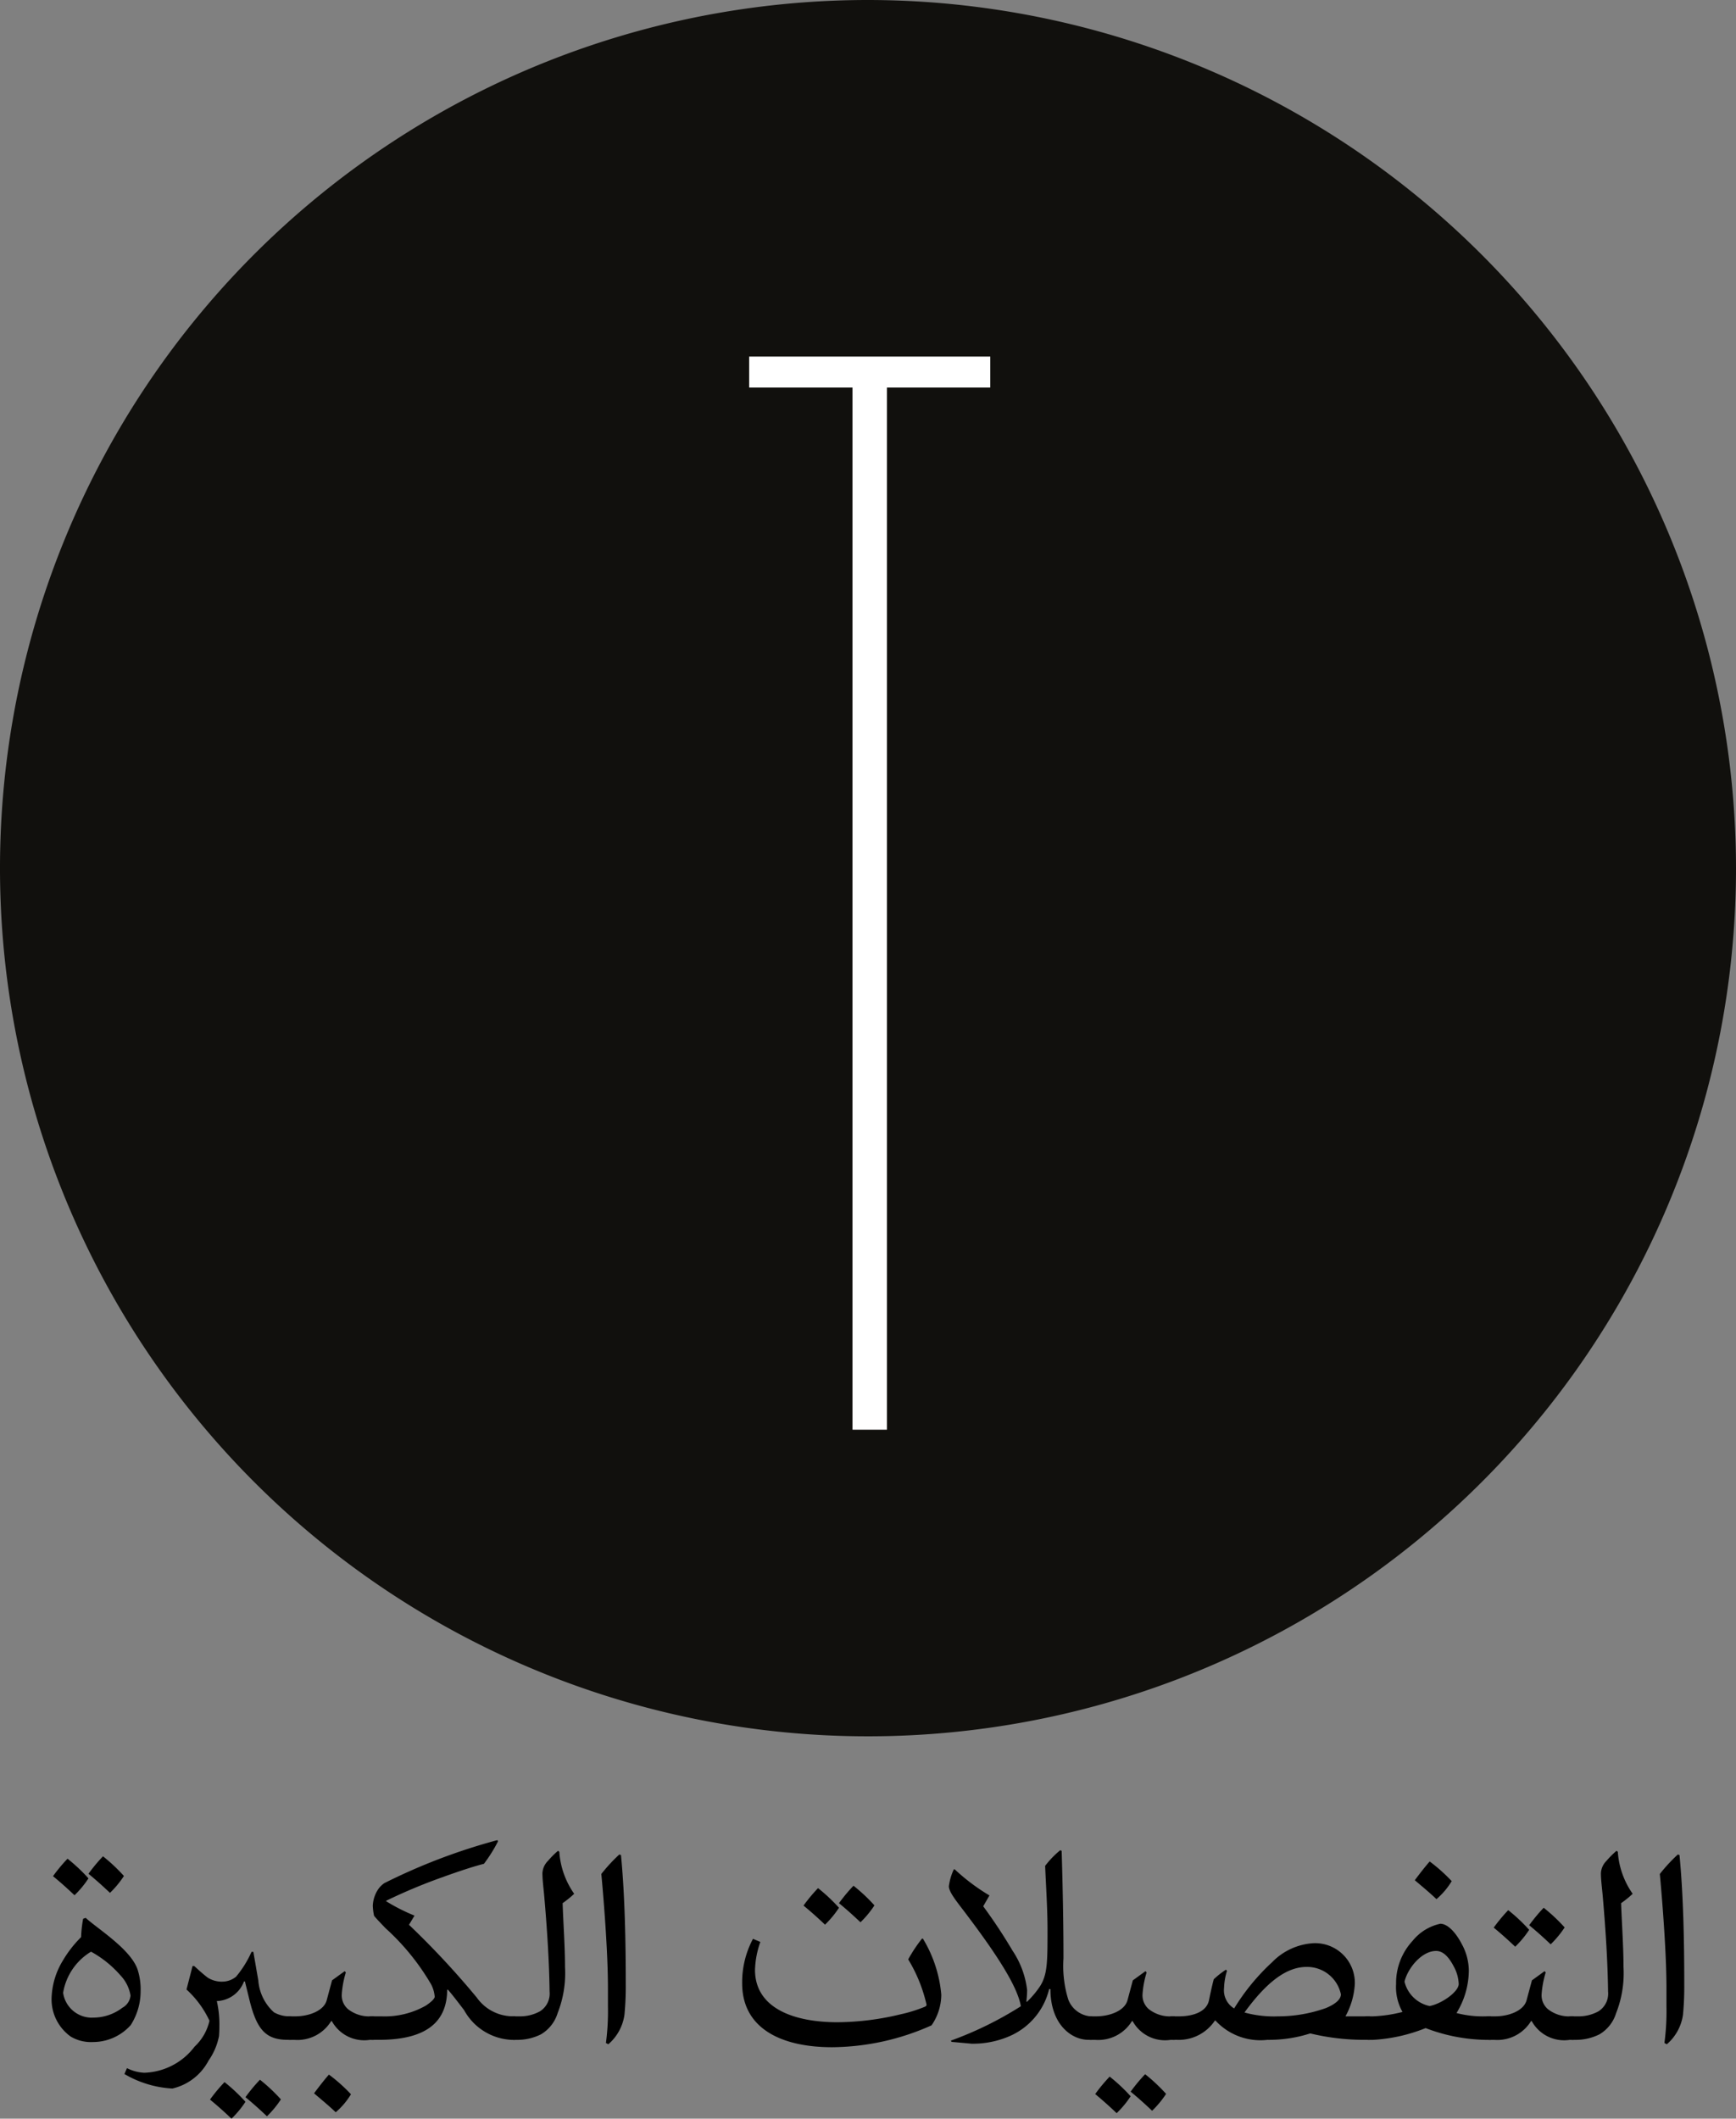 <svg id="Layer_1" data-name="Layer 1" xmlns="http://www.w3.org/2000/svg" viewBox="0 0 100.8 122.997"><rect x="0" y="0" width="100.8" height="122.997" fill="#808080" stroke="none"/><defs><style>.cls-1{fill:#11100d;}.cls-2{fill:#fff;}</style></defs><path class="cls-1" d="M100,50.4A50.4,50.4,0,1,1,49.6,0,50.445,50.445,0,0,1,100,50.4Z" transform="translate(0.8 -0)"/><polygon class="cls-2" points="43.5 22.5 49.5 22.5 49.5 83 51.5 83 51.5 22.5 57.5 22.5 57.5 20.7 43.5 20.7 43.5 22.5"/><path d="M4.027,111.392l.149-.053c.662.618,2.667,1.845,3.029,3.051a3.767,3.767,0,0,1,.16,1.194,3.655,3.655,0,0,1-.576,1.983,2.937,2.937,0,0,1-2.208.981,2.271,2.271,0,0,1-1.28-.32,2.657,2.657,0,0,1-1.099-2.367,4.421,4.421,0,0,1,.651-2.048,6.628,6.628,0,0,1,1.056-1.354A7.21,7.21,0,0,1,4.027,111.392ZM3.526,110.027c-.438-.415-.821-.757-1.248-1.108a9.574,9.574,0,0,1,.843-1.014,10.055,10.055,0,0,1,1.216,1.142A5.621,5.621,0,0,1,3.526,110.027Zm-.661,5.664a1.686,1.686,0,0,0,1.781,1.439,2.783,2.783,0,0,0,1.664-.575.903.903,0,0,0,.469-.704,2.211,2.211,0,0,0-.576-1.163A6.247,6.247,0,0,0,4.486,113.303,3.439,3.439,0,0,0,2.865,115.691Zm2.72-5.803c-.438-.415-.821-.757-1.248-1.108a9.573,9.573,0,0,1,.843-1.014,10.09,10.09,0,0,1,1.216,1.142A5.643,5.643,0,0,1,5.585,109.889Z" transform="translate(0.8 -0)"/><path d="M13.911,113.312c.042.235.128.747.288,1.664a2.764,2.764,0,0,0,.907,1.846,1.808,1.808,0,0,0,.864.234h.139v1.365h-.192c-1.27,0-1.803-.576-2.229-2.304l-.267-1.088h-.053a1.752,1.752,0,0,1-1.579,1.141,6.056,6.056,0,0,1,.149,1.473c0,.128,0,.256-.021.555a3.713,3.713,0,0,1-.608,1.429,3.18,3.18,0,0,1-2.101,1.621,6.156,6.156,0,0,1-2.784-.843l.149-.341a2.49,2.49,0,0,0,1.003.267,3.812,3.812,0,0,0,2.922-1.515,2.928,2.928,0,0,0,.864-1.504,5.681,5.681,0,0,0-1.333-1.813l.352-1.365h.096c.277.257.555.502.779.672a1.519,1.519,0,0,0,.896.235,1.266,1.266,0,0,0,.757-.288,6.155,6.155,0,0,0,.896-1.44Zm-1.269,9.685c-.438-.415-.821-.757-1.248-1.108a9.514,9.514,0,0,1,.843-1.014,10.091,10.091,0,0,1,1.216,1.142A5.643,5.643,0,0,1,12.642,122.997Zm2.058-.138c-.437-.416-.821-.758-1.248-1.109a9.575,9.575,0,0,1,.842-1.014,10.058,10.058,0,0,1,1.216,1.142A5.669,5.669,0,0,1,14.7,122.859Z" transform="translate(0.8 -0)"/><path d="M16.337,117.057c.821,0,1.674-.331,1.834-.938l.309-1.152.736-.533.064.075a5.734,5.734,0,0,0-.234,1.237,1.057,1.057,0,0,0,.352.885,1.988,1.988,0,0,0,1.322.427h.192v1.365h-.246a2.146,2.146,0,0,1-2.197-1.088h-.042a2.294,2.294,0,0,1-2.123,1.088H16.102a.685.685,0,0,1-.747-.715.663.663,0,0,1,.747-.65Zm1.962,3.381a9.678,9.678,0,0,1,1.28,1.142,4.321,4.321,0,0,1-.885,1.045c-.416-.395-.832-.735-1.259-1.099C17.723,121.141,18.011,120.768,18.299,120.437Z" transform="translate(0.8 -0)"/><path d="M29.122,118.422h-.213a3.323,3.323,0,0,1-2.763-1.728c-.352-.459-.683-.896-.938-1.185h-.042c-.011,1.664-.949,2.912-3.968,2.912h-.288a.685.685,0,0,1-.747-.715.663.663,0,0,1,.747-.65h.427a4.83,4.83,0,0,0,2.581-.618c.213-.139.522-.374.522-.523a1.845,1.845,0,0,0-.213-.725,13.668,13.668,0,0,0-2.634-3.243c-.288-.298-.522-.544-.672-.725a3.369,3.369,0,0,1-.075-.587,1.868,1.868,0,0,1,.288-.917,1.344,1.344,0,0,1,.384-.395,34.526,34.526,0,0,1,6.56-2.496l.042.063a8.576,8.576,0,0,1-.821,1.312c-.64.16-1.557.469-2.442.789a31.875,31.875,0,0,0-3.231,1.354v.032a10.88,10.88,0,0,0,1.642.832l-.32.533a49.034,49.034,0,0,1,3.936,4.224,2.571,2.571,0,0,0,2.058,1.088h.182Z" transform="translate(0.8 -0)"/><path d="M29.352,117.057a2.401,2.401,0,0,0,1.194-.288,1.214,1.214,0,0,0,.565-1.151c-.021-1.707-.139-3.573-.31-5.536-.042-.49-.106-.938-.106-1.333a1.079,1.079,0,0,1,.32-.715,5.062,5.062,0,0,1,.587-.587l.074.054a4.805,4.805,0,0,0,.864,2.442,6.184,6.184,0,0,1-.672.544c.042,1.227.139,2.518.139,3.701a6.318,6.318,0,0,1-.427,2.677,2.163,2.163,0,0,1-.971,1.237,3.05,3.05,0,0,1-1.333.32h-.16a.685.685,0,0,1-.747-.715.663.663,0,0,1,.747-.65Z" transform="translate(0.8 -0)"/><path d="M34.383,118.603a14.108,14.108,0,0,0,.117-2.134V115.425c0-1.952-.213-4.789-.384-6.634a9.65,9.65,0,0,1,1.045-1.131l.096.032c.224,2.325.277,5.023.277,7.509a16.909,16.909,0,0,1-.075,1.76,2.763,2.763,0,0,1-.938,1.717Z" transform="translate(0.8 -0)"/><path d="M47.52,118.849c-2.955,0-5.227-1.088-5.227-3.712a5.36,5.36,0,0,1,.629-2.581l.427.182a5.242,5.242,0,0,0-.31,1.621c0,2.154,2.123,3.04,4.8,3.04a15.963,15.963,0,0,0,3.648-.459,8.303,8.303,0,0,0,1.408-.438c.085-.032.106-.085.106-.117a8.86,8.86,0,0,0-1.066-2.635,8.486,8.486,0,0,1,.8-1.205h.053a7.52,7.52,0,0,1,1.067,3.253,3.162,3.162,0,0,1-.565,1.781A14.338,14.338,0,0,1,47.52,118.849Zm-.416-7.114c-.438-.416-.821-.757-1.248-1.109a9.557,9.557,0,0,1,.843-1.013,10.003,10.003,0,0,1,1.216,1.141A5.668,5.668,0,0,1,47.104,111.734Zm2.059-.139c-.438-.416-.821-.757-1.248-1.109a9.657,9.657,0,0,1,.843-1.013,10.004,10.004,0,0,1,1.216,1.141A5.69,5.69,0,0,1,49.163,111.596Z" transform="translate(0.8 -0)"/><path d="M60.844,107.446c.063,2.08.106,4.171.106,6.251a6.562,6.562,0,0,0,.277,2.378,1.515,1.515,0,0,0,1.29.981h.086v1.365H62.401c-.992,0-2.208-.896-2.208-2.943l-.074-.011a3.992,3.992,0,0,1-2.325,2.751,5.348,5.348,0,0,1-2.176.427l-1.163-.106-.042-.074a20.648,20.648,0,0,0,4.063-1.995c-.182-1.056-1.205-2.741-3.072-5.216-.544-.735-1.108-1.375-1.108-1.749a3.29,3.29,0,0,1,.287-.981h.054A11.704,11.704,0,0,0,56.652,110.038l-.362.63a30.686,30.686,0,0,1,1.706,2.581,5.177,5.177,0,0,1,.843,2.282c0,.234-.021.438-.042.672l.031.011a5.318,5.318,0,0,0,.769-.917c.427-.683.427-1.43.427-3.264,0-1.227-.086-2.464-.139-3.712a5.429,5.429,0,0,1,.874-.906Z" transform="translate(0.8 -0)"/><path d="M62.833,117.057c.821,0,1.675-.331,1.835-.938l.31-1.152.735-.533.064.075a5.721,5.721,0,0,0-.235,1.237,1.059,1.059,0,0,0,.353.885,1.987,1.987,0,0,0,1.322.427h.192v1.365h-.245a2.146,2.146,0,0,1-2.197-1.088h-.043a2.293,2.293,0,0,1-2.122,1.088h-.203a.685.685,0,0,1-.747-.715.664.664,0,0,1,.747-.65Zm1.205,5.621c-.437-.416-.821-.758-1.247-1.109a9.675,9.675,0,0,1,.842-1.014,10.061,10.061,0,0,1,1.217,1.142A5.67,5.67,0,0,1,64.038,122.678Zm2.059-.139c-.437-.416-.821-.758-1.247-1.109a9.554,9.554,0,0,1,.842-1.014,10.055,10.055,0,0,1,1.216,1.142A5.625,5.625,0,0,1,66.096,122.539Z" transform="translate(0.8 -0)"/><path d="M67.64,117.057c.907,0,1.632-.299,1.76-.938.086-.416.171-.821.277-1.216a5.357,5.357,0,0,1,.704-.555l.064.063a3.777,3.777,0,0,0-.171,1.003,1.225,1.225,0,0,0,.587,1.184,12.493,12.493,0,0,1,2.208-2.688,3.644,3.644,0,0,1,2.389-1.099,2.305,2.305,0,0,1,2.41,2.357,4.418,4.418,0,0,1-.544,1.888H78.744v1.365h-.277a13.4,13.4,0,0,1-3.189-.373,7.826,7.826,0,0,1-2.484.373,3.547,3.547,0,0,1-3.019-1.12h-.032a2.516,2.516,0,0,1-2.208,1.12h-.128a.685.685,0,0,1-.747-.715.664.664,0,0,1,.747-.65Zm5.771,0a8.287,8.287,0,0,0,2.773-.479c.522-.214.874-.491.874-.801a2.002,2.002,0,0,0-1.994-1.589c-1.259,0-2.432,1.034-3.605,2.646A6.468,6.468,0,0,0,73.411,117.057Z" transform="translate(0.8 -0)"/><path d="M78.919,117.057a8.203,8.203,0,0,0,1.717-.256,2.932,2.932,0,0,1-.373-1.621,3.599,3.599,0,0,1,.96-2.507,2.835,2.835,0,0,1,1.61-.992c.384,0,.854.427,1.248,1.185a3.251,3.251,0,0,1,.405,1.515,4.746,4.746,0,0,1-.715,2.484,6.04,6.04,0,0,0,1.664.192H85.776v1.365h-.309a10.157,10.157,0,0,1-3.488-.683,9.628,9.628,0,0,1-3.05.683H78.737a.685.685,0,0,1-.747-.715.664.664,0,0,1,.747-.65Zm4.98-1.877a2.244,2.244,0,0,0-.256-.96c-.288-.565-.618-.96-1.056-.96-.832,0-1.643.992-1.835,1.781a1.899,1.899,0,0,0,1.462,1.418C82.95,116.309,83.899,115.617,83.899,115.18Zm-1.685-7.114a9.706,9.706,0,0,1,1.279,1.142,4.318,4.318,0,0,1-.885,1.045c-.416-.395-.832-.736-1.259-1.099C81.638,108.769,81.926,108.395,82.215,108.065Z" transform="translate(0.8 -0)"/><path d="M86.006,117.057c.821,0,1.675-.331,1.835-.938l.31-1.152.735-.533.064.075a5.721,5.721,0,0,0-.235,1.237,1.059,1.059,0,0,0,.353.885,1.987,1.987,0,0,0,1.322.427h.192v1.365h-.245a2.146,2.146,0,0,1-2.197-1.088h-.043a2.294,2.294,0,0,1-2.122,1.088h-.203a.685.685,0,0,1-.747-.715.664.664,0,0,1,.747-.65Zm1.174-4.042c-.438-.416-.821-.758-1.248-1.109a9.674,9.674,0,0,1,.843-1.014,10.127,10.127,0,0,1,1.216,1.142A5.712,5.712,0,0,1,87.179,113.015Zm2.059-.139c-.438-.416-.821-.758-1.248-1.109a9.674,9.674,0,0,1,.843-1.014,10.127,10.127,0,0,1,1.216,1.142A5.712,5.712,0,0,1,89.238,112.876Z" transform="translate(0.8 -0)"/><path d="M90.813,117.057a2.404,2.404,0,0,0,1.195-.288,1.214,1.214,0,0,0,.564-1.151c-.021-1.707-.139-3.573-.309-5.536-.043-.49-.107-.938-.107-1.333a1.082,1.082,0,0,1,.32-.715,5.1,5.1,0,0,1,.587-.587l.074.054a4.8,4.8,0,0,0,.864,2.442,6.233,6.233,0,0,1-.672.544c.043,1.227.139,2.518.139,3.701a6.311,6.311,0,0,1-.427,2.677,2.163,2.163,0,0,1-.971,1.237,3.05,3.05,0,0,1-1.333.32h-.16a.685.685,0,0,1-.747-.715.664.664,0,0,1,.747-.65Z" transform="translate(0.8 -0)"/><path d="M95.844,118.603a13.98,13.98,0,0,0,.118-2.134V115.425c0-1.952-.214-4.789-.385-6.634a9.657,9.657,0,0,1,1.046-1.131l.096.032c.224,2.325.277,5.023.277,7.509a17.063,17.063,0,0,1-.074,1.76,2.763,2.763,0,0,1-.939,1.717Z" transform="translate(0.8 -0)"/></svg>